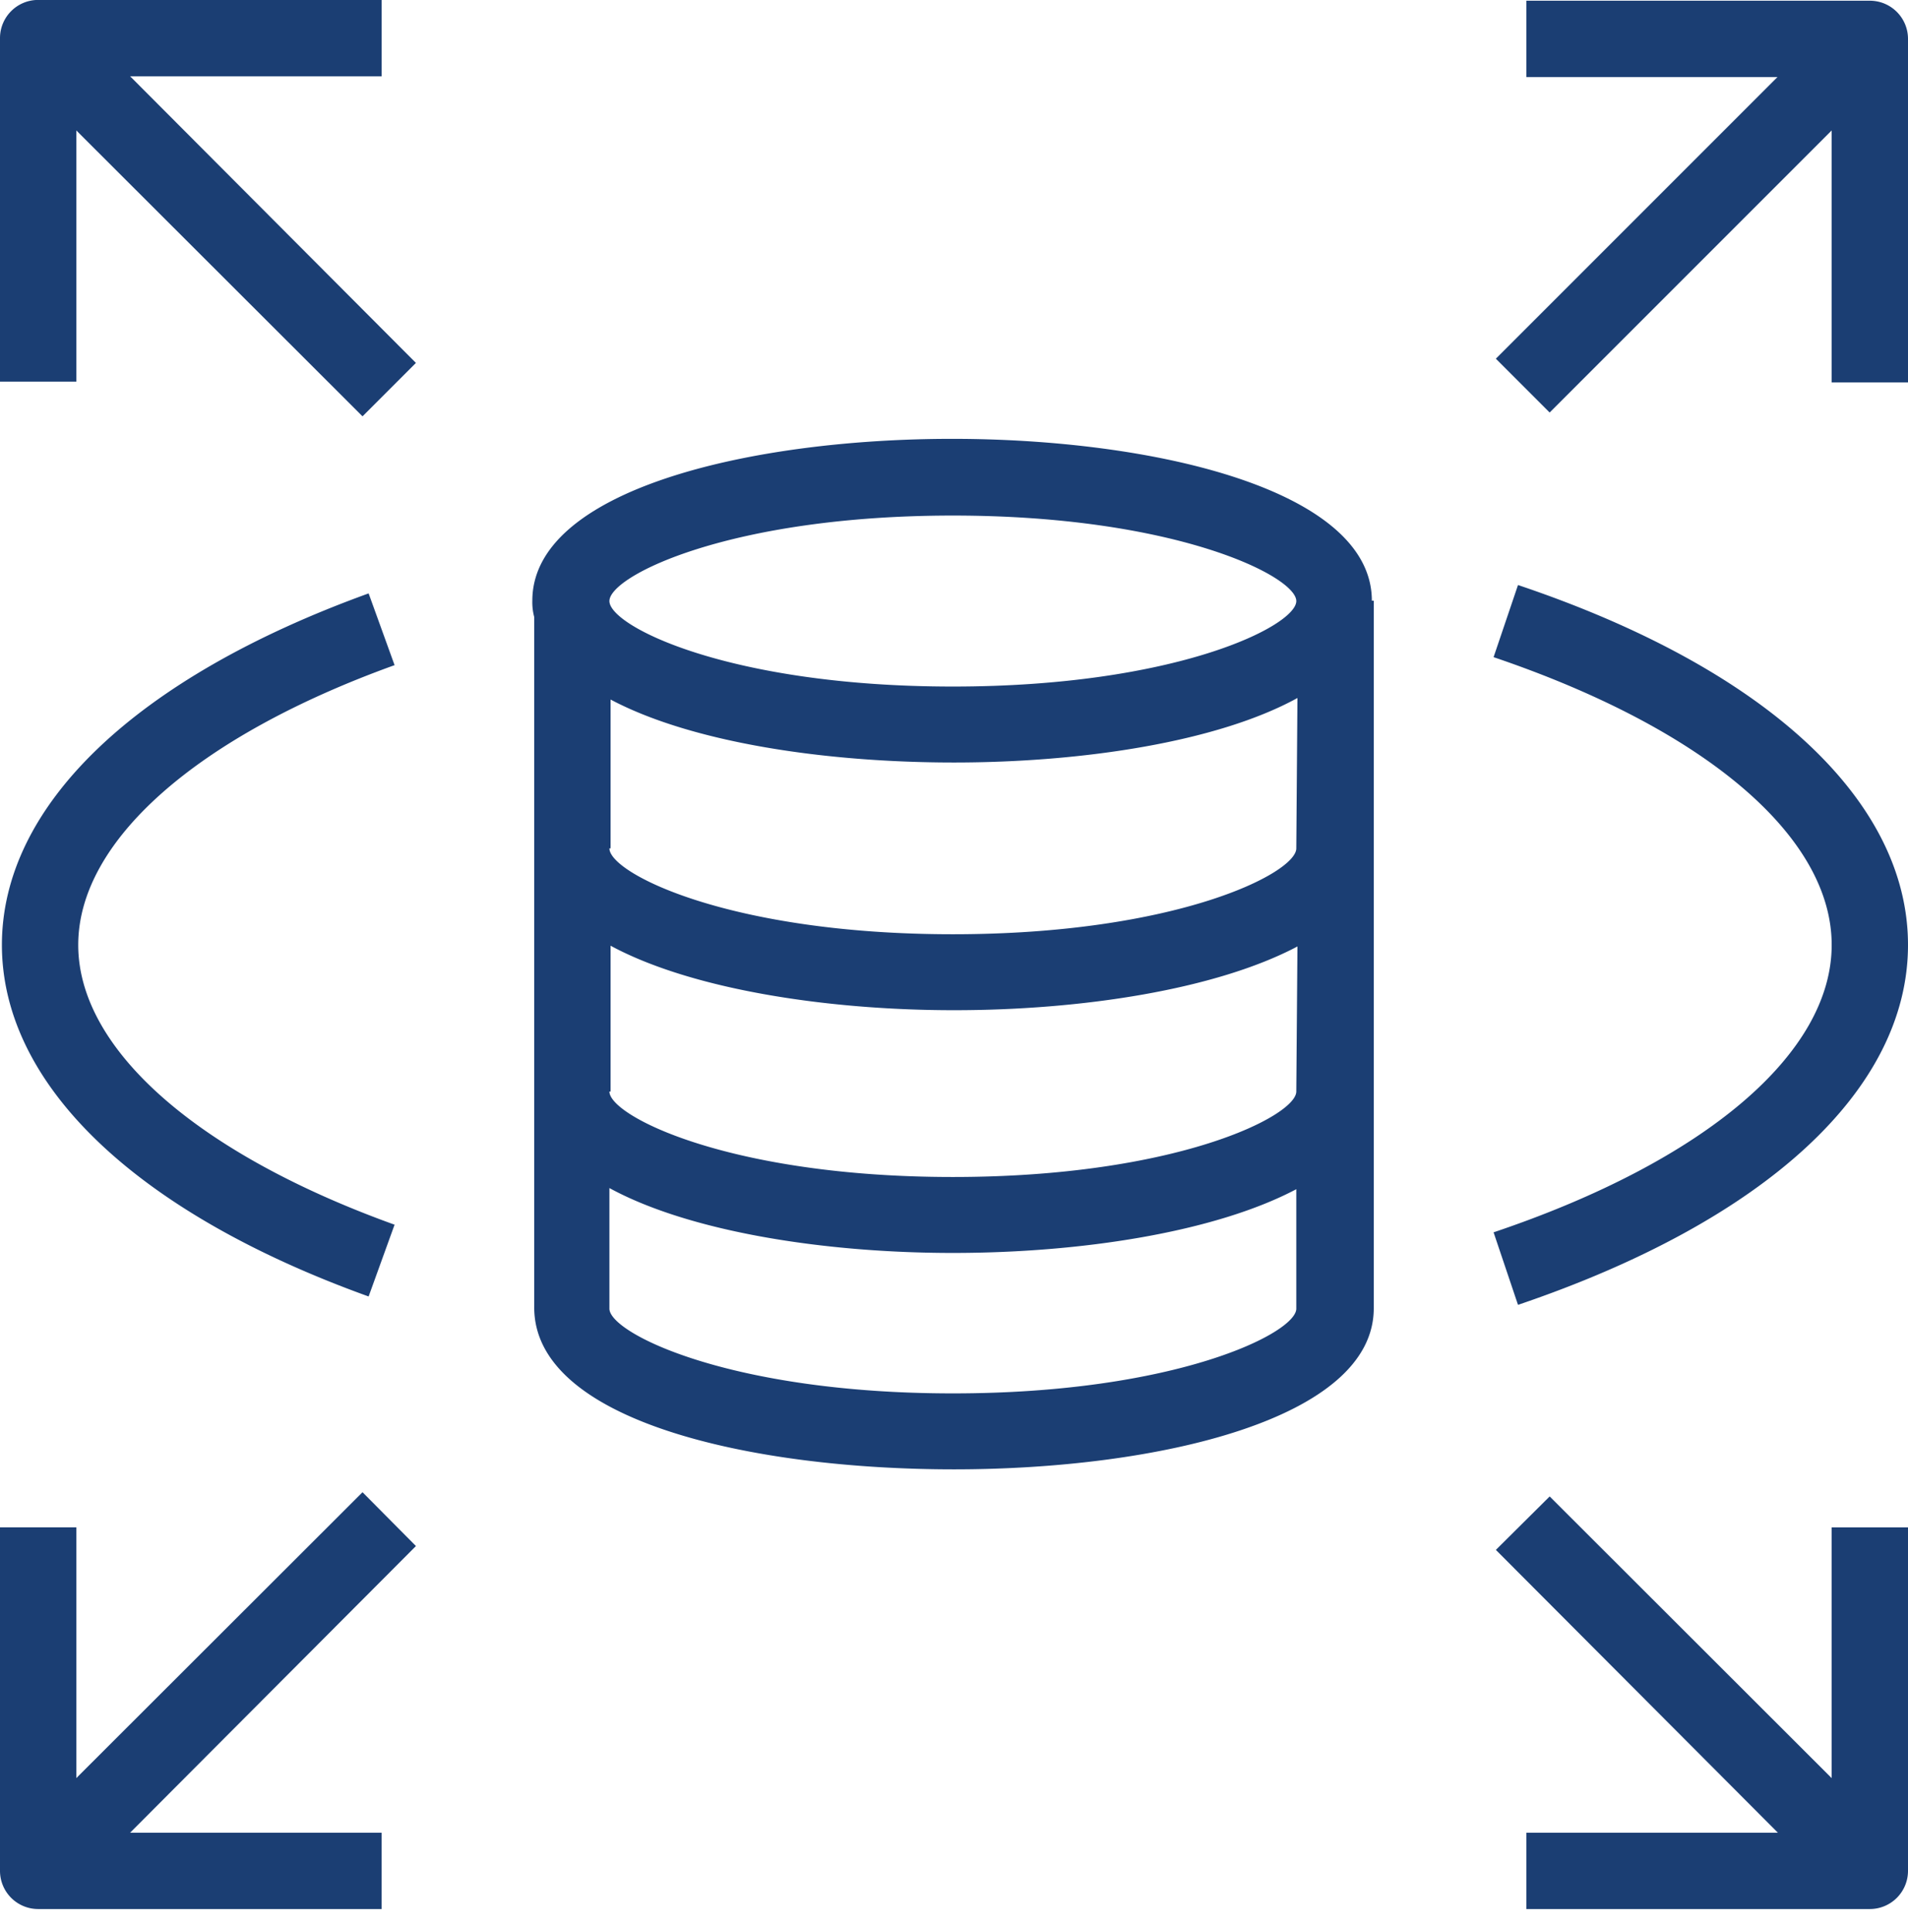 <svg xmlns="http://www.w3.org/2000/svg" width="80" height="81" fill="none"><path fill="#1B3E73" d="M57.52 25.181c0-4.64-9.104-6.784-17.6-6.784-8.496 0-17.6 2.144-17.6 6.784-.007.232.02.464.08.688v28.88c-.08 4.8 9.04 6.848 17.6 6.848 8.56 0 17.6-2.112 17.6-6.752V25.181h-.08zm-17.568-3.568c9.328 0 14.4 2.544 14.4 3.584s-5.04 3.584-14.4 3.584-14.4-2.528-14.4-3.584 5.072-3.584 14.4-3.584zm14.4 33.248c0 1.024-5.056 3.552-14.4 3.552-9.344 0-14.4-2.528-14.4-3.552v-5.056c3.376 1.84 9.04 2.72 14.4 2.72 5.36 0 10.976-.864 14.4-2.672v5.008zm0-9.104c0 1.024-5.04 3.584-14.4 3.584s-14.4-2.56-14.4-3.584h.048v-6.112c3.376 1.824 9.04 2.704 14.4 2.704 5.36 0 10.976-.864 14.4-2.672l-.048 6.08zm0-10.192c0 1.04-5.04 3.6-14.4 3.6s-14.4-2.56-14.4-3.6h.048v-6.24c3.408 1.808 9.008 2.64 14.4 2.64 5.392 0 11.056-.864 14.4-2.704l-.048 6.304zM5.456 76.829h10.543v3.2H1.6A1.6 1.6 0 0 1 0 78.428v-14.4h3.2V74.54l12-11.984 2.24 2.256L5.455 76.83zM80 64.03v14.399a1.6 1.6 0 0 1-1.6 1.6H64v-3.2h10.544L62.72 64.973l2.256-2.24 11.823 11.808V64.029H80zm0-62.4v14.399h-3.2V5.469L64.975 17.293l-2.256-2.256L74.528 3.229H64V.03h14.4a1.6 1.6 0 0 1 1.6 1.6zM17.44 15.213l-2.24 2.24-12-11.984v10.528H0v-14.4a1.6 1.6 0 0 1 1.6-1.6H16v3.2H5.455l11.983 12.016zM15.456 54.35C5.68 50.83.08 45.452.08 39.612s5.6-11.2 15.376-14.736l1.088 3.008C8.24 30.877 3.28 35.261 3.28 39.613c0 4.352 4.96 8.736 13.264 11.728l-1.088 3.008zm48.192.351-1.024-3.04C71.504 48.67 76.8 44.157 76.8 39.613c0-4.544-5.296-9.056-14.176-12.064l1.024-3.024C74.032 28.013 80 33.55 80 39.613s-5.968 11.568-16.352 15.088z"/></svg>